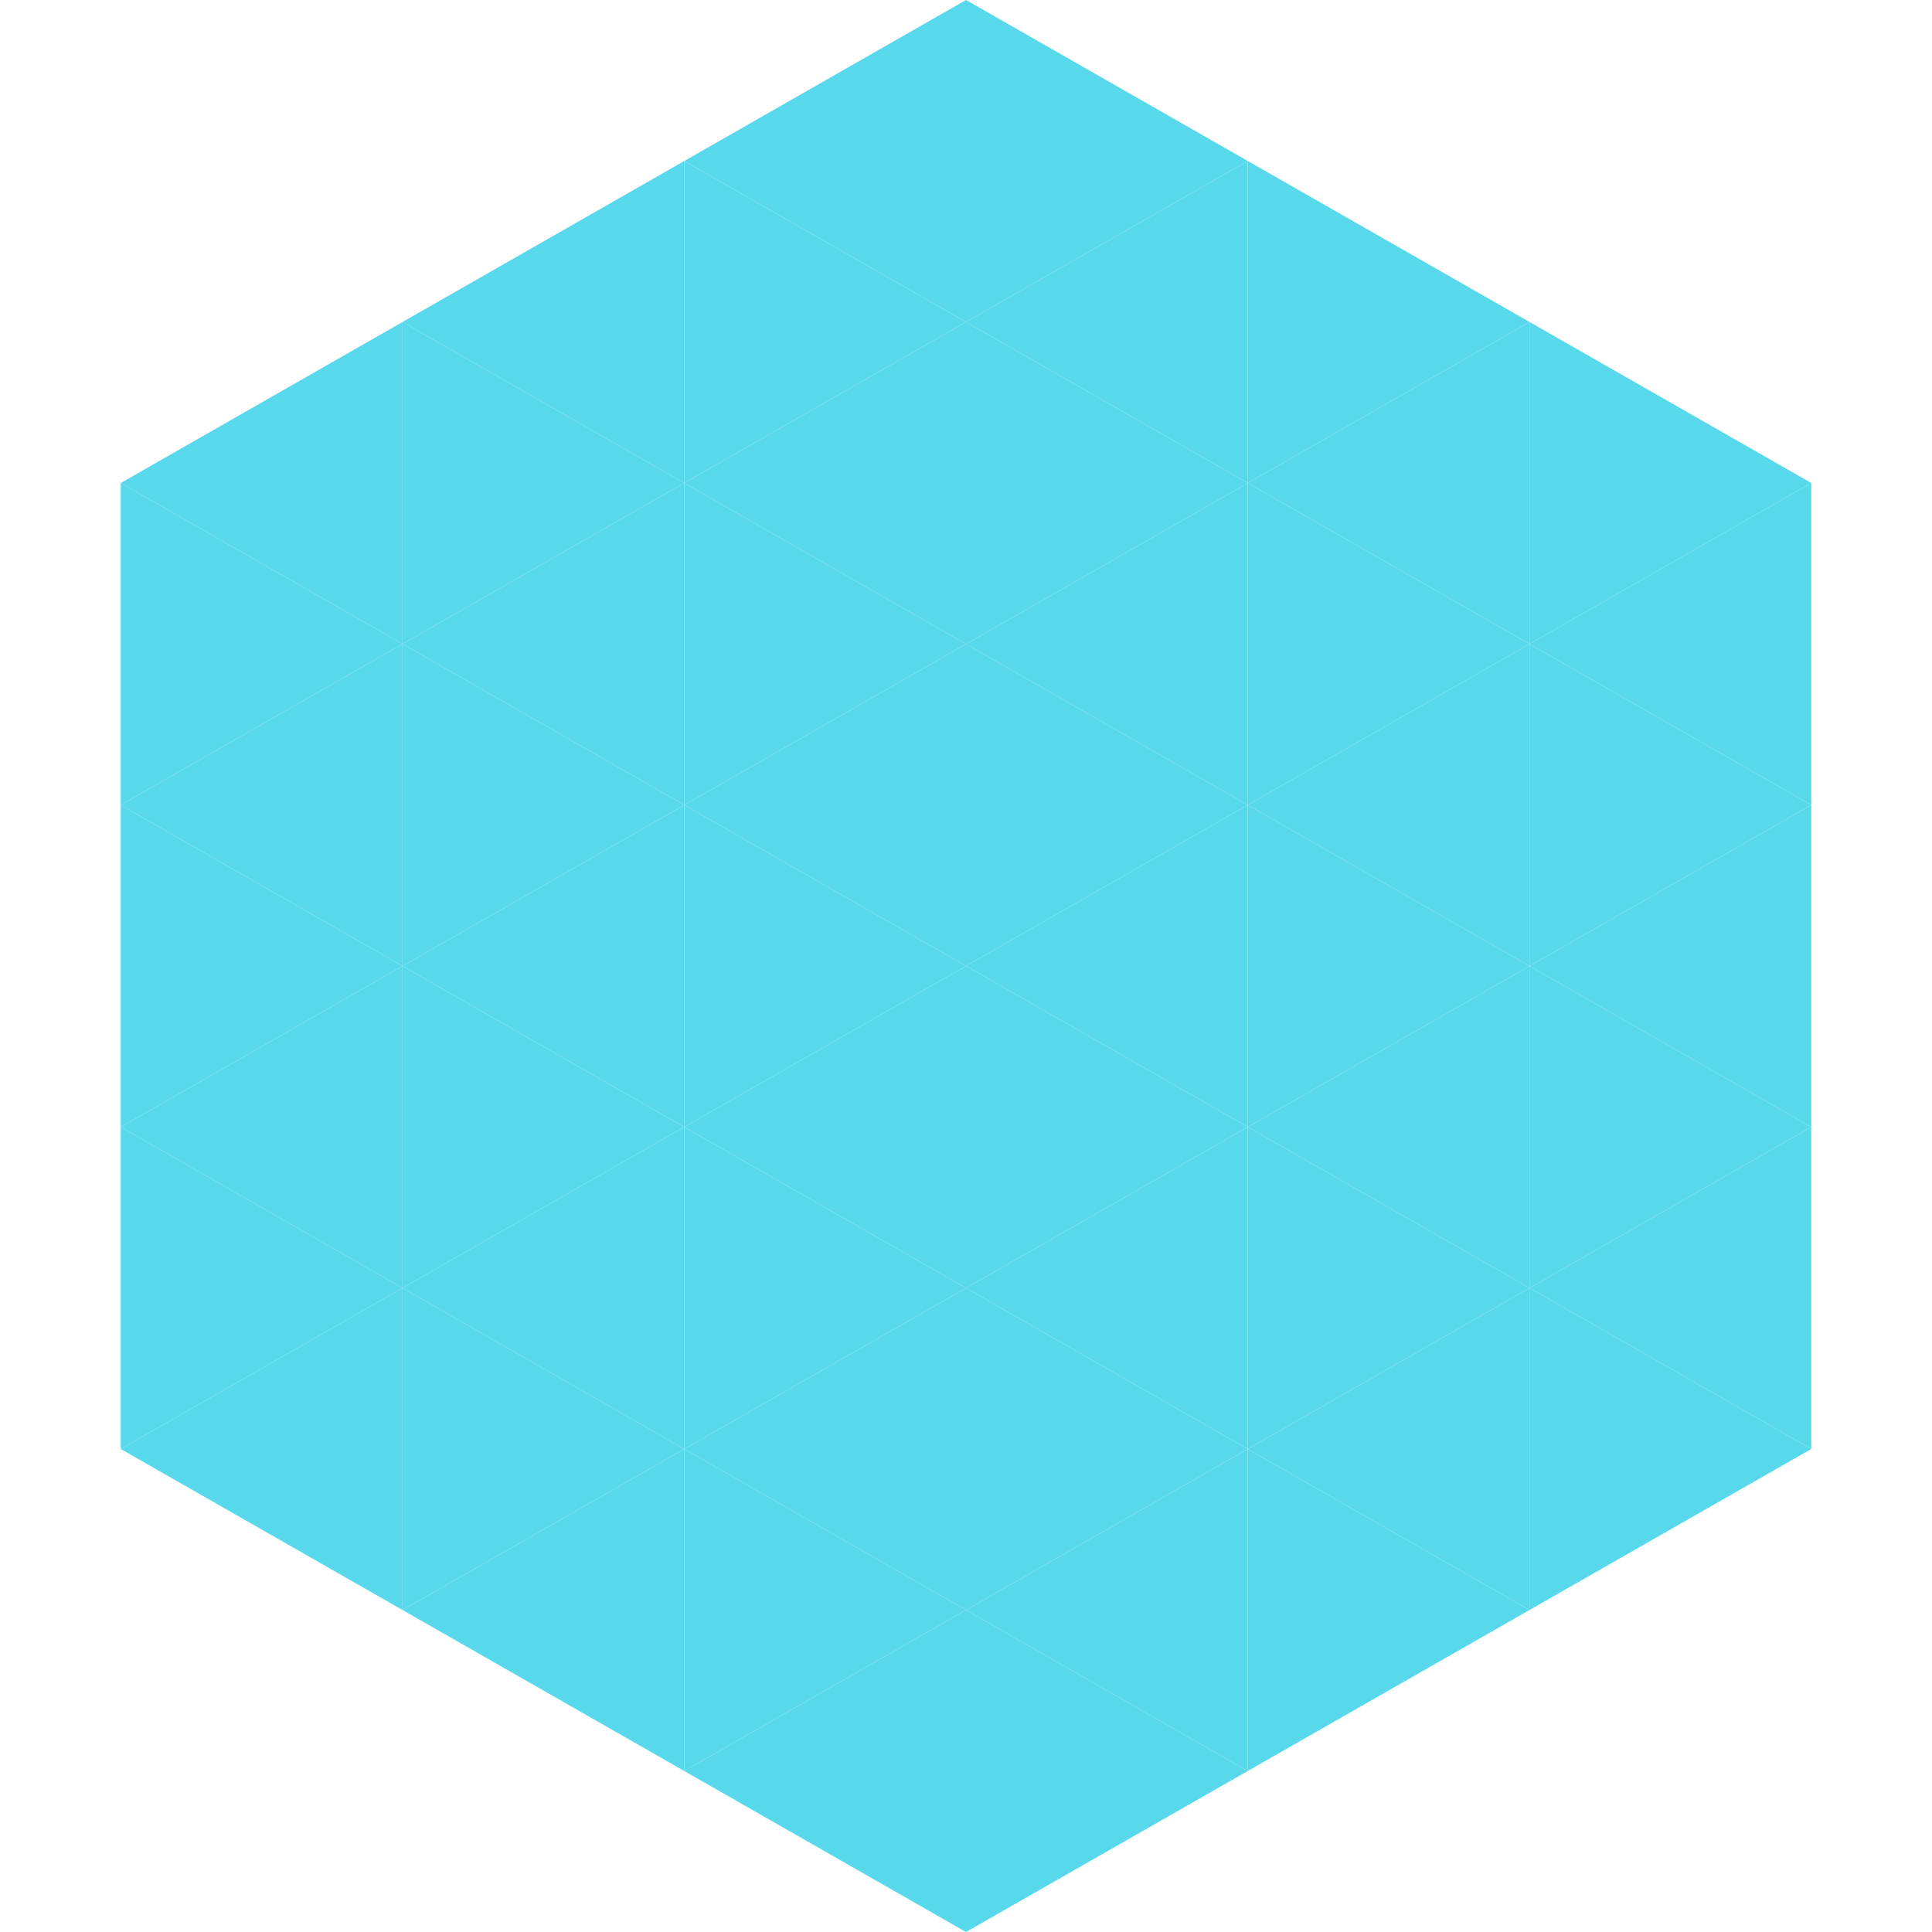<?xml version="1.0"?>
<!-- Generated by SVGo -->
<svg width="240" height="240"
     xmlns="http://www.w3.org/2000/svg"
     xmlns:xlink="http://www.w3.org/1999/xlink">
<polygon points="50,40 15,60 50,80" style="fill:rgb(88,217,235)" />
<polygon points="190,40 225,60 190,80" style="fill:rgb(88,217,235)" />
<polygon points="15,60 50,80 15,100" style="fill:rgb(88,217,235)" />
<polygon points="225,60 190,80 225,100" style="fill:rgb(88,217,235)" />
<polygon points="50,80 15,100 50,120" style="fill:rgb(88,217,235)" />
<polygon points="190,80 225,100 190,120" style="fill:rgb(88,217,235)" />
<polygon points="15,100 50,120 15,140" style="fill:rgb(88,217,235)" />
<polygon points="225,100 190,120 225,140" style="fill:rgb(88,217,235)" />
<polygon points="50,120 15,140 50,160" style="fill:rgb(88,217,235)" />
<polygon points="190,120 225,140 190,160" style="fill:rgb(88,217,235)" />
<polygon points="15,140 50,160 15,180" style="fill:rgb(88,217,235)" />
<polygon points="225,140 190,160 225,180" style="fill:rgb(88,217,235)" />
<polygon points="50,160 15,180 50,200" style="fill:rgb(88,217,235)" />
<polygon points="190,160 225,180 190,200" style="fill:rgb(88,217,235)" />
<polygon points="15,180 50,200 15,220" style="fill:rgb(255,255,255); fill-opacity:0" />
<polygon points="225,180 190,200 225,220" style="fill:rgb(255,255,255); fill-opacity:0" />
<polygon points="50,0 85,20 50,40" style="fill:rgb(255,255,255); fill-opacity:0" />
<polygon points="190,0 155,20 190,40" style="fill:rgb(255,255,255); fill-opacity:0" />
<polygon points="85,20 50,40 85,60" style="fill:rgb(88,217,235)" />
<polygon points="155,20 190,40 155,60" style="fill:rgb(88,217,235)" />
<polygon points="50,40 85,60 50,80" style="fill:rgb(88,217,235)" />
<polygon points="190,40 155,60 190,80" style="fill:rgb(88,217,235)" />
<polygon points="85,60 50,80 85,100" style="fill:rgb(88,217,235)" />
<polygon points="155,60 190,80 155,100" style="fill:rgb(88,217,235)" />
<polygon points="50,80 85,100 50,120" style="fill:rgb(88,217,235)" />
<polygon points="190,80 155,100 190,120" style="fill:rgb(88,217,235)" />
<polygon points="85,100 50,120 85,140" style="fill:rgb(88,217,235)" />
<polygon points="155,100 190,120 155,140" style="fill:rgb(88,217,235)" />
<polygon points="50,120 85,140 50,160" style="fill:rgb(88,217,235)" />
<polygon points="190,120 155,140 190,160" style="fill:rgb(88,217,235)" />
<polygon points="85,140 50,160 85,180" style="fill:rgb(88,217,235)" />
<polygon points="155,140 190,160 155,180" style="fill:rgb(88,217,235)" />
<polygon points="50,160 85,180 50,200" style="fill:rgb(88,217,235)" />
<polygon points="190,160 155,180 190,200" style="fill:rgb(88,217,235)" />
<polygon points="85,180 50,200 85,220" style="fill:rgb(88,217,235)" />
<polygon points="155,180 190,200 155,220" style="fill:rgb(88,217,235)" />
<polygon points="120,0 85,20 120,40" style="fill:rgb(88,217,235)" />
<polygon points="120,0 155,20 120,40" style="fill:rgb(88,217,235)" />
<polygon points="85,20 120,40 85,60" style="fill:rgb(88,217,235)" />
<polygon points="155,20 120,40 155,60" style="fill:rgb(88,217,235)" />
<polygon points="120,40 85,60 120,80" style="fill:rgb(88,217,235)" />
<polygon points="120,40 155,60 120,80" style="fill:rgb(88,217,235)" />
<polygon points="85,60 120,80 85,100" style="fill:rgb(88,217,235)" />
<polygon points="155,60 120,80 155,100" style="fill:rgb(88,217,235)" />
<polygon points="120,80 85,100 120,120" style="fill:rgb(88,217,235)" />
<polygon points="120,80 155,100 120,120" style="fill:rgb(88,217,235)" />
<polygon points="85,100 120,120 85,140" style="fill:rgb(88,217,235)" />
<polygon points="155,100 120,120 155,140" style="fill:rgb(88,217,235)" />
<polygon points="120,120 85,140 120,160" style="fill:rgb(88,217,235)" />
<polygon points="120,120 155,140 120,160" style="fill:rgb(88,217,235)" />
<polygon points="85,140 120,160 85,180" style="fill:rgb(88,217,235)" />
<polygon points="155,140 120,160 155,180" style="fill:rgb(88,217,235)" />
<polygon points="120,160 85,180 120,200" style="fill:rgb(88,217,235)" />
<polygon points="120,160 155,180 120,200" style="fill:rgb(88,217,235)" />
<polygon points="85,180 120,200 85,220" style="fill:rgb(88,217,235)" />
<polygon points="155,180 120,200 155,220" style="fill:rgb(88,217,235)" />
<polygon points="120,200 85,220 120,240" style="fill:rgb(88,217,235)" />
<polygon points="120,200 155,220 120,240" style="fill:rgb(88,217,235)" />
<polygon points="85,220 120,240 85,260" style="fill:rgb(255,255,255); fill-opacity:0" />
<polygon points="155,220 120,240 155,260" style="fill:rgb(255,255,255); fill-opacity:0" />
</svg>
